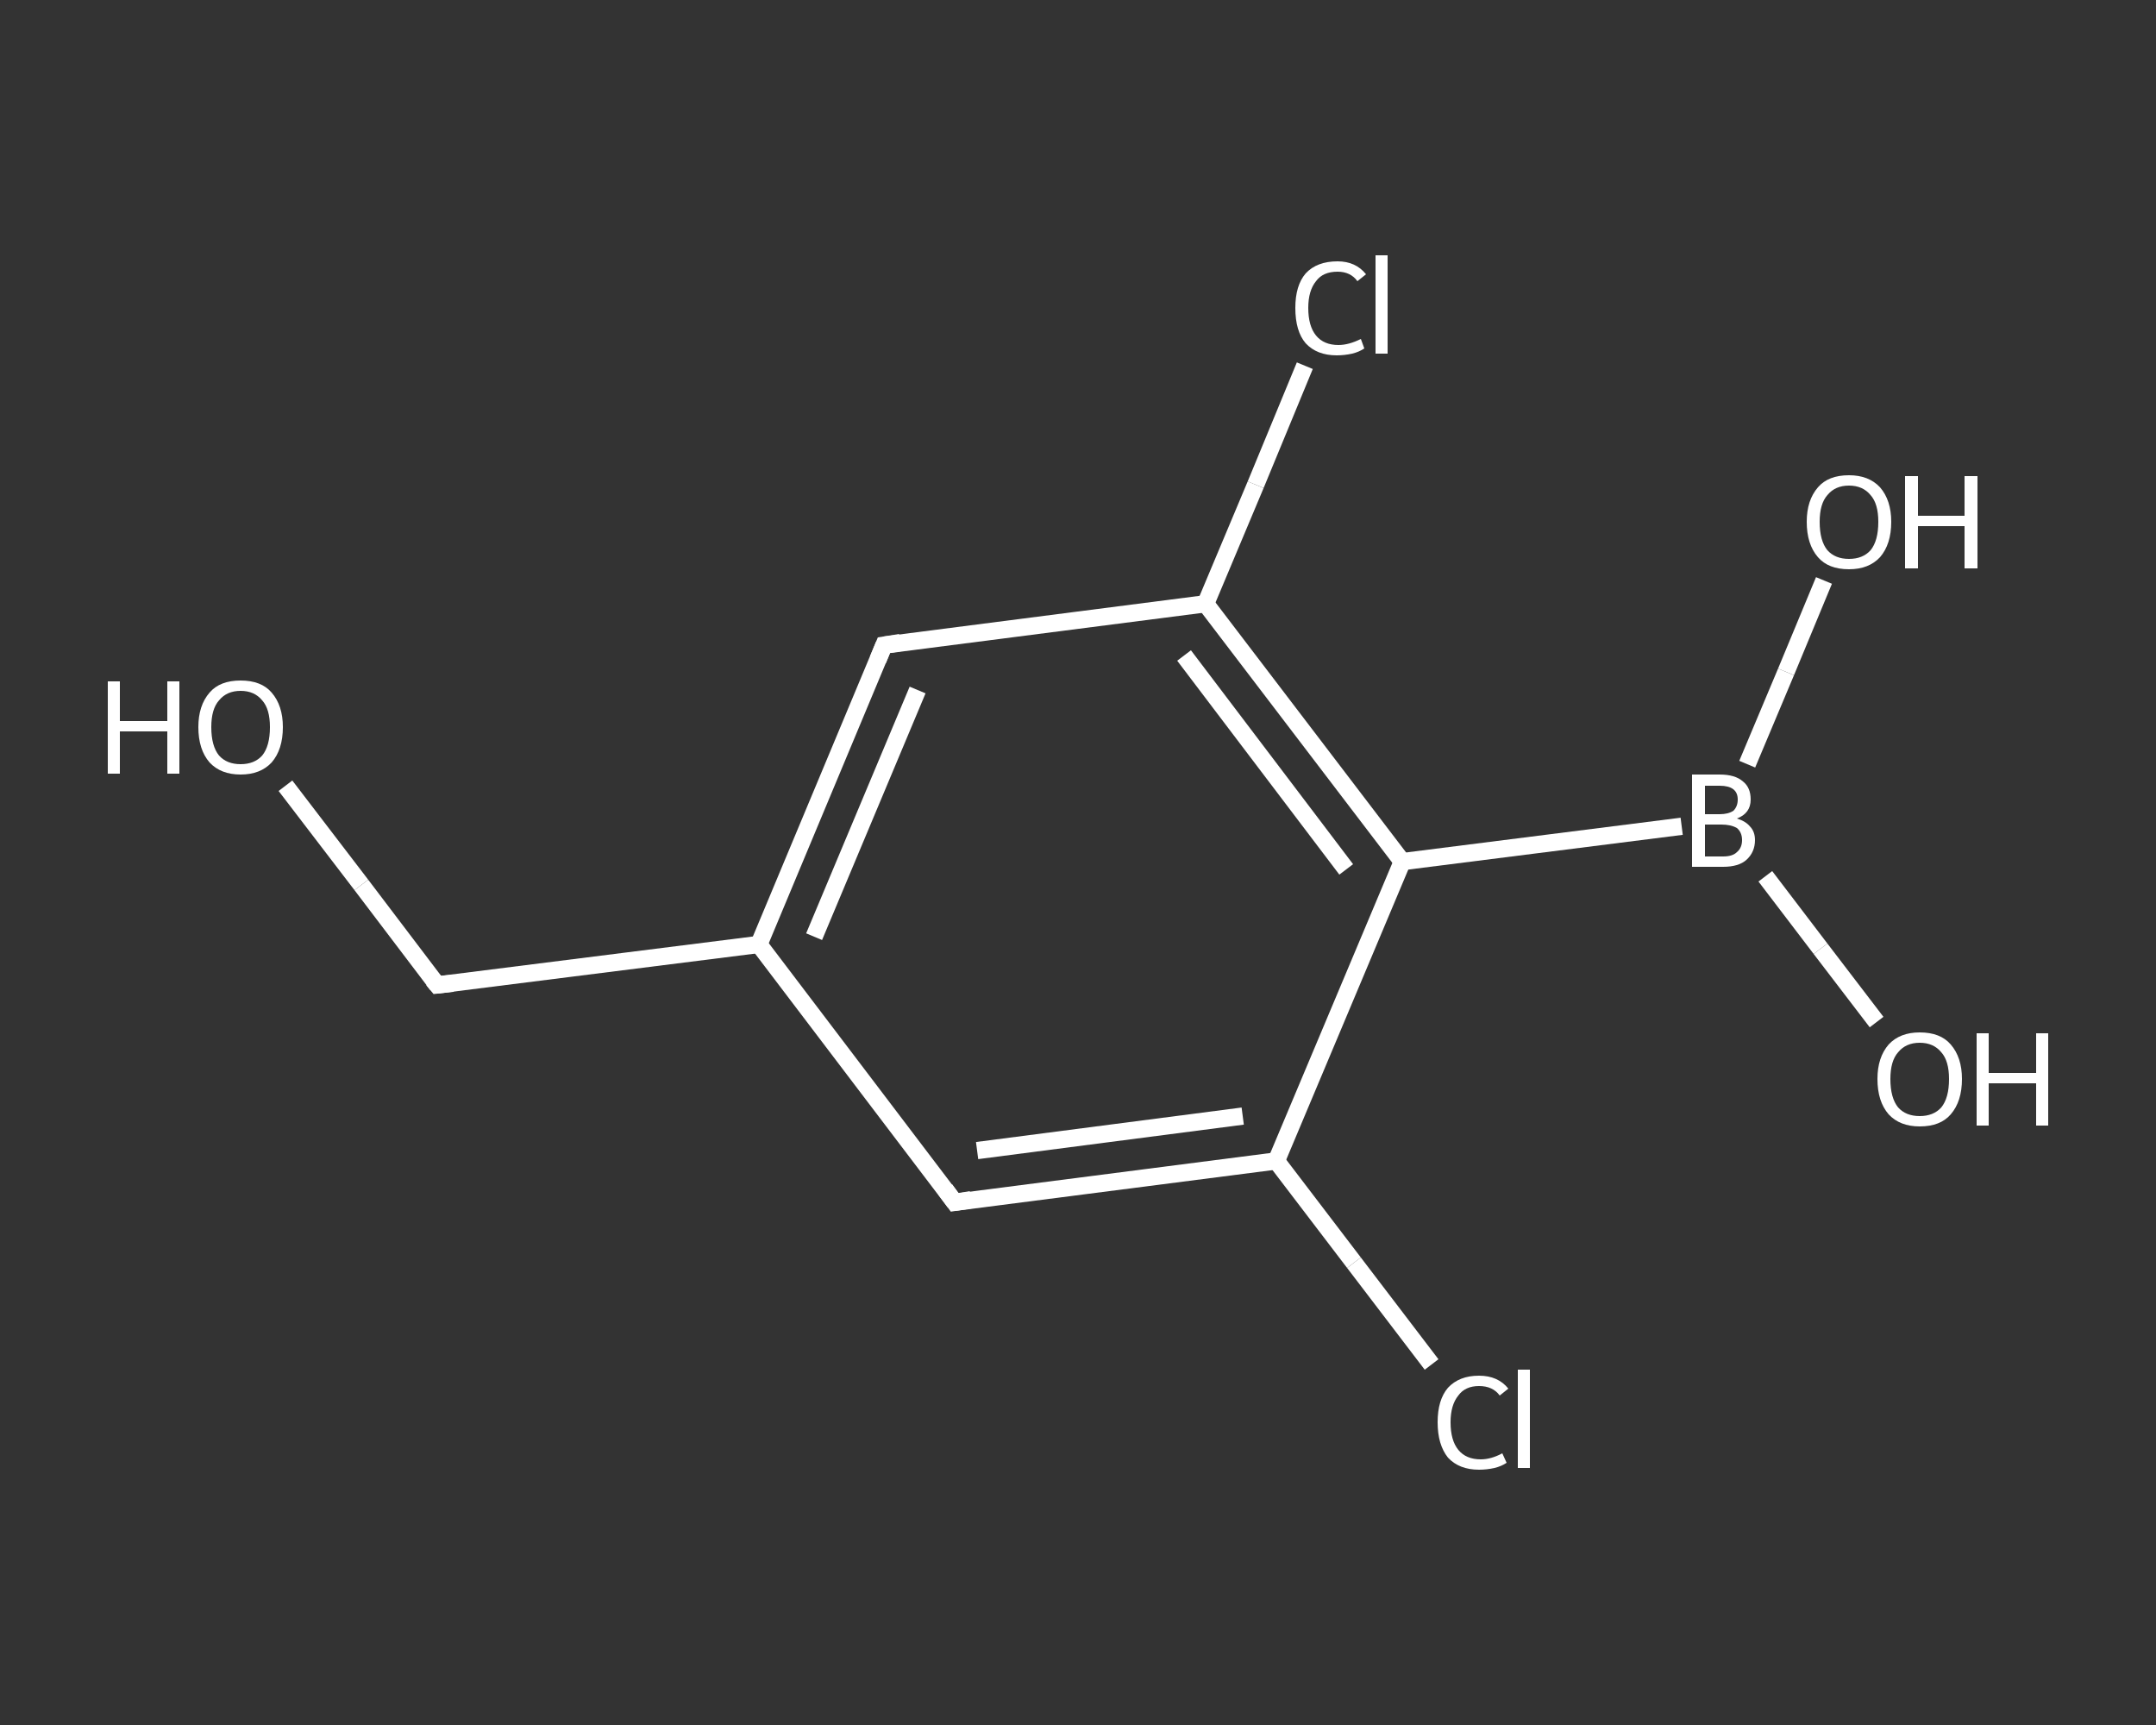 <?xml version='1.0' encoding='iso-8859-1'?>
<svg version='1.1' baseProfile='full'
              xmlns='http://www.w3.org/2000/svg'
                      xmlns:rdkit='http://www.rdkit.org/xml'
                      xmlns:xlink='http://www.w3.org/1999/xlink'
                  xml:space='preserve'
width='250px' height='200px' viewBox='0 0 250 200'>
<rect x="0" y="0" width="250" height="200" fill="#333333" stroke="none"/>
<!-- END OF HEADER -->
<rect style='opacity:1.0;fill:transparent;stroke:none' width='250.0' height='200.0' x='0.0' y='0.0'> </rect>
<path class='bond-0 atom-0 atom-1' d='M 33.1,91.1 L 41.9,102.6' style='fill:none;fill-rule:evenodd;stroke:#FFFFFF;stroke-width:2.0px;stroke-linecap:butt;stroke-linejoin:miter;stroke-opacity:1' />
<path class='bond-0 atom-0 atom-1' d='M 41.9,102.6 L 50.7,114.2' style='fill:none;fill-rule:evenodd;stroke:#FFFFFF;stroke-width:2.0px;stroke-linecap:butt;stroke-linejoin:miter;stroke-opacity:1' />
<path class='bond-1 atom-1 atom-2' d='M 50.7,114.2 L 88.0,109.5' style='fill:none;fill-rule:evenodd;stroke:#FFFFFF;stroke-width:2.0px;stroke-linecap:butt;stroke-linejoin:miter;stroke-opacity:1' />
<path class='bond-2 atom-2 atom-3' d='M 88.0,109.5 L 102.5,74.8' style='fill:none;fill-rule:evenodd;stroke:#FFFFFF;stroke-width:2.0px;stroke-linecap:butt;stroke-linejoin:miter;stroke-opacity:1' />
<path class='bond-2 atom-2 atom-3' d='M 94.4,108.6 L 106.4,80.0' style='fill:none;fill-rule:evenodd;stroke:#FFFFFF;stroke-width:2.0px;stroke-linecap:butt;stroke-linejoin:miter;stroke-opacity:1' />
<path class='bond-3 atom-3 atom-4' d='M 102.5,74.8 L 139.8,70.0' style='fill:none;fill-rule:evenodd;stroke:#FFFFFF;stroke-width:2.0px;stroke-linecap:butt;stroke-linejoin:miter;stroke-opacity:1' />
<path class='bond-4 atom-4 atom-5' d='M 139.8,70.0 L 145.6,56.2' style='fill:none;fill-rule:evenodd;stroke:#FFFFFF;stroke-width:2.0px;stroke-linecap:butt;stroke-linejoin:miter;stroke-opacity:1' />
<path class='bond-4 atom-4 atom-5' d='M 145.6,56.2 L 151.3,42.4' style='fill:none;fill-rule:evenodd;stroke:#FFFFFF;stroke-width:2.0px;stroke-linecap:butt;stroke-linejoin:miter;stroke-opacity:1' />
<path class='bond-5 atom-4 atom-6' d='M 139.8,70.0 L 162.6,99.9' style='fill:none;fill-rule:evenodd;stroke:#FFFFFF;stroke-width:2.0px;stroke-linecap:butt;stroke-linejoin:miter;stroke-opacity:1' />
<path class='bond-5 atom-4 atom-6' d='M 137.3,76.0 L 156.1,100.8' style='fill:none;fill-rule:evenodd;stroke:#FFFFFF;stroke-width:2.0px;stroke-linecap:butt;stroke-linejoin:miter;stroke-opacity:1' />
<path class='bond-6 atom-6 atom-7' d='M 162.6,99.9 L 195.0,95.8' style='fill:none;fill-rule:evenodd;stroke:#FFFFFF;stroke-width:2.0px;stroke-linecap:butt;stroke-linejoin:miter;stroke-opacity:1' />
<path class='bond-7 atom-7 atom-8' d='M 204.7,101.6 L 211.1,110.0' style='fill:none;fill-rule:evenodd;stroke:#FFFFFF;stroke-width:2.0px;stroke-linecap:butt;stroke-linejoin:miter;stroke-opacity:1' />
<path class='bond-7 atom-7 atom-8' d='M 211.1,110.0 L 217.6,118.5' style='fill:none;fill-rule:evenodd;stroke:#FFFFFF;stroke-width:2.0px;stroke-linecap:butt;stroke-linejoin:miter;stroke-opacity:1' />
<path class='bond-8 atom-7 atom-9' d='M 202.6,88.6 L 207.1,77.9' style='fill:none;fill-rule:evenodd;stroke:#FFFFFF;stroke-width:2.0px;stroke-linecap:butt;stroke-linejoin:miter;stroke-opacity:1' />
<path class='bond-8 atom-7 atom-9' d='M 207.1,77.9 L 211.5,67.3' style='fill:none;fill-rule:evenodd;stroke:#FFFFFF;stroke-width:2.0px;stroke-linecap:butt;stroke-linejoin:miter;stroke-opacity:1' />
<path class='bond-9 atom-6 atom-10' d='M 162.6,99.9 L 148.0,134.6' style='fill:none;fill-rule:evenodd;stroke:#FFFFFF;stroke-width:2.0px;stroke-linecap:butt;stroke-linejoin:miter;stroke-opacity:1' />
<path class='bond-10 atom-10 atom-11' d='M 148.0,134.6 L 157.0,146.4' style='fill:none;fill-rule:evenodd;stroke:#FFFFFF;stroke-width:2.0px;stroke-linecap:butt;stroke-linejoin:miter;stroke-opacity:1' />
<path class='bond-10 atom-10 atom-11' d='M 157.0,146.4 L 166.0,158.2' style='fill:none;fill-rule:evenodd;stroke:#FFFFFF;stroke-width:2.0px;stroke-linecap:butt;stroke-linejoin:miter;stroke-opacity:1' />
<path class='bond-11 atom-10 atom-12' d='M 148.0,134.6 L 110.7,139.4' style='fill:none;fill-rule:evenodd;stroke:#FFFFFF;stroke-width:2.0px;stroke-linecap:butt;stroke-linejoin:miter;stroke-opacity:1' />
<path class='bond-11 atom-10 atom-12' d='M 144.1,129.4 L 113.3,133.4' style='fill:none;fill-rule:evenodd;stroke:#FFFFFF;stroke-width:2.0px;stroke-linecap:butt;stroke-linejoin:miter;stroke-opacity:1' />
<path class='bond-12 atom-12 atom-2' d='M 110.7,139.4 L 88.0,109.5' style='fill:none;fill-rule:evenodd;stroke:#FFFFFF;stroke-width:2.0px;stroke-linecap:butt;stroke-linejoin:miter;stroke-opacity:1' />
<path d='M 50.2,113.6 L 50.7,114.2 L 52.5,114.0' style='fill:none;stroke:#FFFFFF;stroke-width:2.0px;stroke-linecap:butt;stroke-linejoin:miter;stroke-opacity:1;' />
<path d='M 101.8,76.5 L 102.5,74.8 L 104.4,74.5' style='fill:none;stroke:#FFFFFF;stroke-width:2.0px;stroke-linecap:butt;stroke-linejoin:miter;stroke-opacity:1;' />
<path d='M 112.6,139.1 L 110.7,139.4 L 109.6,137.9' style='fill:none;stroke:#FFFFFF;stroke-width:2.0px;stroke-linecap:butt;stroke-linejoin:miter;stroke-opacity:1;' />
<path class='atom-0' d='M 12.5 79.0
L 13.9 79.0
L 13.9 83.6
L 19.4 83.6
L 19.4 79.0
L 20.8 79.0
L 20.8 89.7
L 19.4 89.7
L 19.4 84.8
L 13.9 84.8
L 13.9 89.7
L 12.5 89.7
L 12.5 79.0
' fill='#FFFFFF'/>
<path class='atom-0' d='M 23.0 84.3
Q 23.0 81.8, 24.3 80.3
Q 25.5 78.9, 27.9 78.9
Q 30.3 78.9, 31.5 80.3
Q 32.8 81.8, 32.8 84.3
Q 32.8 86.9, 31.5 88.4
Q 30.2 89.8, 27.9 89.8
Q 25.6 89.8, 24.3 88.4
Q 23.0 86.9, 23.0 84.3
M 27.9 88.6
Q 29.5 88.6, 30.4 87.6
Q 31.3 86.5, 31.3 84.3
Q 31.3 82.2, 30.4 81.2
Q 29.5 80.1, 27.9 80.1
Q 26.3 80.1, 25.4 81.2
Q 24.5 82.2, 24.5 84.3
Q 24.5 86.5, 25.4 87.6
Q 26.3 88.6, 27.9 88.6
' fill='#FFFFFF'/>
<path class='atom-5' d='M 150.2 35.7
Q 150.2 33.1, 151.4 31.7
Q 152.7 30.3, 155.1 30.3
Q 157.2 30.3, 158.4 31.8
L 157.4 32.6
Q 156.6 31.5, 155.1 31.5
Q 153.4 31.5, 152.6 32.6
Q 151.7 33.7, 151.7 35.7
Q 151.7 37.8, 152.6 38.9
Q 153.5 40.0, 155.2 40.0
Q 156.4 40.0, 157.8 39.3
L 158.2 40.4
Q 157.6 40.8, 156.8 41.0
Q 155.9 41.2, 155.0 41.2
Q 152.7 41.2, 151.4 39.8
Q 150.2 38.4, 150.2 35.7
' fill='#FFFFFF'/>
<path class='atom-5' d='M 159.5 29.6
L 160.9 29.6
L 160.9 41.0
L 159.5 41.0
L 159.5 29.6
' fill='#FFFFFF'/>
<path class='atom-7' d='M 201.4 94.9
Q 202.4 95.2, 202.9 95.8
Q 203.5 96.4, 203.5 97.4
Q 203.5 98.8, 202.5 99.7
Q 201.6 100.5, 199.8 100.5
L 196.2 100.5
L 196.2 89.8
L 199.4 89.8
Q 201.2 89.8, 202.1 90.6
Q 203.0 91.3, 203.0 92.7
Q 203.0 94.3, 201.4 94.9
M 197.7 91.1
L 197.7 94.4
L 199.4 94.4
Q 200.4 94.4, 201.0 94.0
Q 201.5 93.5, 201.5 92.7
Q 201.5 91.1, 199.4 91.1
L 197.7 91.1
M 199.8 99.3
Q 200.9 99.3, 201.4 98.8
Q 202.0 98.3, 202.0 97.4
Q 202.0 96.5, 201.4 96.0
Q 200.7 95.6, 199.6 95.6
L 197.7 95.6
L 197.7 99.3
L 199.8 99.3
' fill='#FFFFFF'/>
<path class='atom-8' d='M 217.7 125.1
Q 217.7 122.6, 219.0 121.1
Q 220.3 119.7, 222.6 119.7
Q 225.0 119.7, 226.2 121.1
Q 227.5 122.6, 227.5 125.1
Q 227.5 127.7, 226.2 129.2
Q 225.0 130.6, 222.6 130.6
Q 220.3 130.6, 219.0 129.2
Q 217.7 127.7, 217.7 125.1
M 222.6 129.4
Q 224.2 129.4, 225.1 128.4
Q 226.0 127.3, 226.0 125.1
Q 226.0 123.0, 225.1 122.0
Q 224.2 120.9, 222.6 120.9
Q 221.0 120.9, 220.1 122.0
Q 219.2 123.0, 219.2 125.1
Q 219.2 127.3, 220.1 128.4
Q 221.0 129.4, 222.6 129.4
' fill='#FFFFFF'/>
<path class='atom-8' d='M 229.2 119.8
L 230.6 119.8
L 230.6 124.4
L 236.1 124.4
L 236.1 119.8
L 237.5 119.8
L 237.5 130.5
L 236.1 130.5
L 236.1 125.6
L 230.6 125.6
L 230.6 130.5
L 229.2 130.5
L 229.2 119.8
' fill='#FFFFFF'/>
<path class='atom-9' d='M 209.5 60.5
Q 209.5 58.0, 210.8 56.5
Q 212.0 55.1, 214.4 55.1
Q 216.7 55.1, 218.0 56.5
Q 219.3 58.0, 219.3 60.5
Q 219.3 63.1, 218.0 64.6
Q 216.7 66.0, 214.4 66.0
Q 212.0 66.0, 210.8 64.6
Q 209.5 63.1, 209.5 60.5
M 214.4 64.8
Q 216.0 64.8, 216.9 63.8
Q 217.8 62.7, 217.8 60.5
Q 217.8 58.4, 216.9 57.4
Q 216.0 56.3, 214.4 56.3
Q 212.8 56.3, 211.9 57.4
Q 211.0 58.4, 211.0 60.5
Q 211.0 62.7, 211.9 63.8
Q 212.8 64.8, 214.4 64.8
' fill='#FFFFFF'/>
<path class='atom-9' d='M 220.9 55.2
L 222.4 55.2
L 222.4 59.8
L 227.8 59.8
L 227.8 55.2
L 229.3 55.2
L 229.3 65.9
L 227.8 65.9
L 227.8 61.0
L 222.4 61.0
L 222.4 65.9
L 220.9 65.9
L 220.9 55.2
' fill='#FFFFFF'/>
<path class='atom-11' d='M 166.7 164.9
Q 166.7 162.3, 167.9 160.9
Q 169.2 159.5, 171.5 159.5
Q 173.7 159.5, 174.9 161.0
L 173.9 161.8
Q 173.1 160.7, 171.5 160.7
Q 169.9 160.7, 169.1 161.8
Q 168.2 162.9, 168.2 164.9
Q 168.2 167.0, 169.1 168.1
Q 170.0 169.2, 171.7 169.2
Q 172.9 169.2, 174.2 168.5
L 174.7 169.6
Q 174.1 170.0, 173.3 170.2
Q 172.4 170.4, 171.5 170.4
Q 169.2 170.4, 167.9 169.0
Q 166.7 167.5, 166.7 164.9
' fill='#FFFFFF'/>
<path class='atom-11' d='M 176.0 158.8
L 177.4 158.8
L 177.4 170.2
L 176.0 170.2
L 176.0 158.8
' fill='#FFFFFF'/>
</svg>
